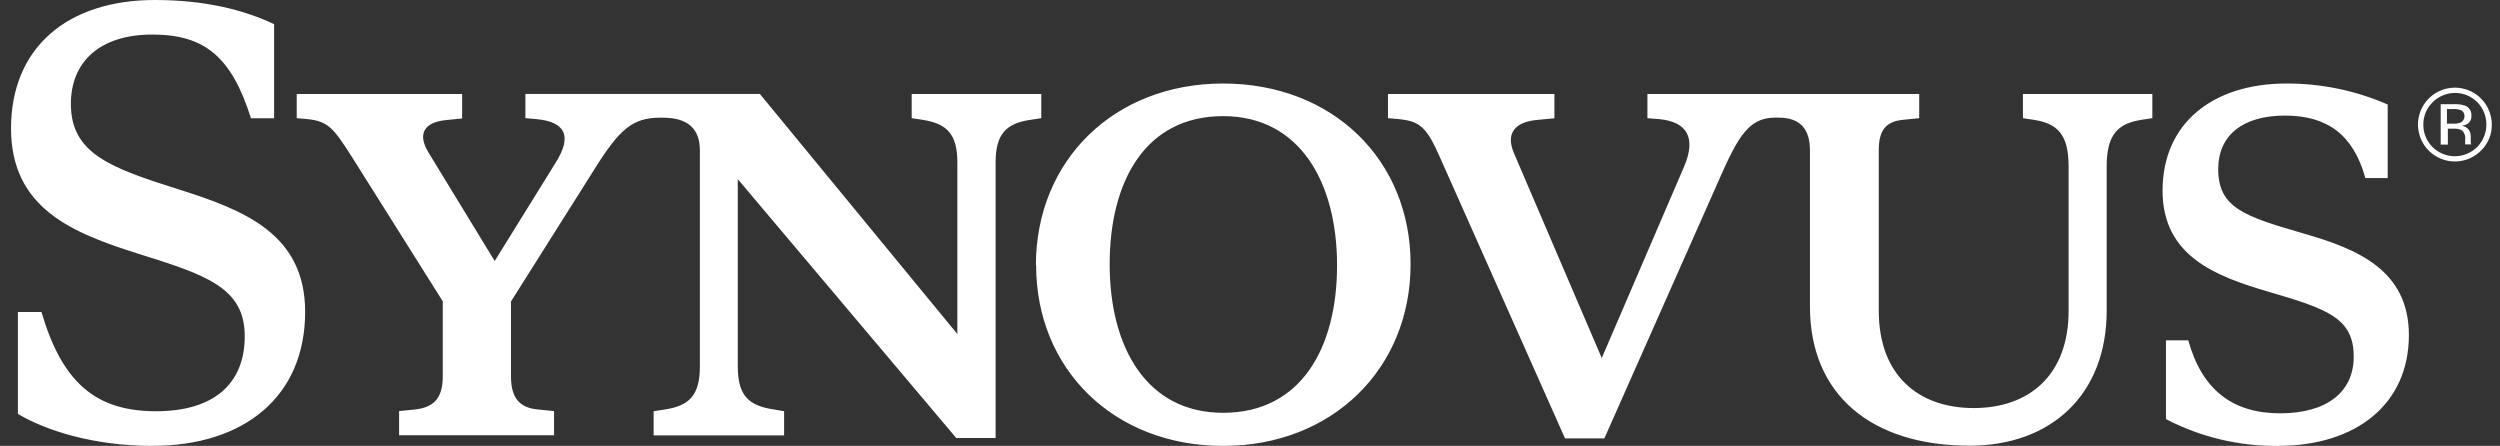 <svg width="157" height="28" viewBox="0 0 157 28" fill="none" xmlns="http://www.w3.org/2000/svg">
<rect x="0" y="0" width="157" height="28" fill="#333333" stroke="none"/>
<g clip-path="url(#clip0_4925_30126)">
<path d="M143.067 28C147.947 28 151.278 25.395 151.278 21.04C151.278 16.952 148.014 15.63 144.714 14.677C140.956 13.59 139.304 13.06 139.304 10.62C139.304 8.516 140.823 7.258 143.494 7.258C146.166 7.258 147.8 8.478 148.543 11.181H149.946V6.563C147.942 5.688 145.779 5.239 143.592 5.245C138.943 5.245 135.809 7.752 135.809 11.973C135.809 16.097 139.171 17.348 142.404 18.305C146.131 19.392 147.814 19.953 147.814 22.394C147.814 24.638 146.099 25.956 143.196 25.956C140.227 25.956 138.288 24.504 137.425 21.373H136.023V26.321C138.201 27.454 140.625 28.032 143.081 28.003M108.18 10.785C109.334 8.18 110.06 7.387 111.511 7.387H111.687C113.089 7.387 113.664 8.145 113.664 9.432V19.249C113.664 24.788 117.521 27.989 123.692 27.989C128.835 27.989 132.299 24.757 132.299 19.515V10.455C132.299 8.443 133 7.752 134.508 7.521L135.167 7.422V5.904H127.04V7.422L127.699 7.521C129.217 7.752 129.908 8.443 129.908 10.455V19.526C129.908 23.551 127.436 25.626 123.948 25.626C120.459 25.626 117.987 23.547 117.987 19.526V9.435C117.987 8.148 118.45 7.622 119.537 7.521L120.526 7.422V5.904H103.458V7.422L104.183 7.479C105.965 7.643 106.526 8.667 105.768 10.448L100.59 22.485L95.082 9.631C94.552 8.411 95.082 7.654 96.565 7.528L97.617 7.429V5.904H87.165V7.422L87.827 7.479C89.146 7.612 89.58 7.941 90.432 9.887L98.283 27.53H100.754L108.18 10.785ZM69.687 16.595C69.687 11.384 71.93 7.293 76.811 7.293C81.625 7.293 83.967 11.447 83.967 16.658C83.967 21.868 81.692 25.924 76.811 25.924C71.997 25.924 69.687 21.801 69.687 16.591M65.069 16.658C65.069 23.186 69.95 28.003 76.811 28.003C83.673 28.003 88.585 23.154 88.585 16.591C88.585 10.027 83.676 5.245 76.811 5.245C69.946 5.245 65.055 10.094 65.055 16.658M37.356 10.588C38.906 8.117 39.73 7.391 41.445 7.391H41.641C43.257 7.391 43.952 8.148 43.952 9.435V23.021C43.952 24.869 43.25 25.493 41.708 25.724L41.048 25.823V27.341H49.242V25.823L48.576 25.71C47.026 25.479 46.332 24.852 46.332 23.007V11.248L60.052 27.506H62.524V10.192C62.524 8.38 63.225 7.738 64.732 7.521L65.392 7.422V5.904H57.254V7.422L57.913 7.521C59.431 7.752 60.122 8.38 60.122 10.192V20.977L47.721 5.901H32.995V7.419L33.675 7.479C35.456 7.643 35.982 8.502 34.895 10.217L31.067 16.391L26.912 9.582C26.186 8.394 26.649 7.668 28.034 7.538L29.022 7.44V5.904H18.634V7.422L19.293 7.479C20.611 7.612 20.941 8.04 22.098 9.852L27.806 18.923V23.638C27.806 25.041 27.213 25.584 26.053 25.718L25.064 25.816V27.334H34.794V25.816L33.805 25.718C32.683 25.619 32.09 25.058 32.09 23.638V18.933L37.356 10.588ZM9.567 28C15.338 28 19.163 24.901 19.163 19.585C19.163 14.677 15.306 13.187 11.246 11.9C6.958 10.546 4.451 9.656 4.451 6.525C4.451 3.885 6.264 2.17 9.563 2.17C12.863 2.17 14.542 3.573 15.762 7.429H17.214V1.518C15.335 0.628 12.894 0 9.728 0C4.22 0 0.693 3.001 0.693 8.064C0.693 13.127 4.62 14.645 8.676 15.932C12.884 17.25 15.37 18.036 15.37 21.11C15.37 24.08 13.455 25.826 9.795 25.826C5.97 25.826 3.89 23.979 2.604 19.592H1.124V25.991C2.877 27.043 5.906 28.003 9.567 28.003" fill="white"/>
<path d="M155.808 9.46C155.429 9.839 154.93 10.076 154.396 10.129C153.862 10.182 153.326 10.048 152.88 9.75C152.433 9.452 152.104 9.009 151.949 8.495C151.793 7.982 151.82 7.43 152.026 6.935C152.232 6.439 152.603 6.03 153.077 5.778C153.55 5.525 154.097 5.445 154.623 5.551C155.149 5.656 155.622 5.941 155.961 6.357C156.301 6.772 156.486 7.293 156.484 7.829C156.489 8.133 156.431 8.434 156.314 8.714C156.198 8.995 156.026 9.248 155.808 9.46ZM152.764 6.427C152.578 6.609 152.43 6.828 152.331 7.069C152.232 7.31 152.182 7.568 152.186 7.829C152.183 8.09 152.233 8.348 152.331 8.589C152.43 8.829 152.576 9.048 152.761 9.232C153.133 9.603 153.637 9.812 154.163 9.812C154.689 9.812 155.194 9.603 155.566 9.232C155.937 8.855 156.145 8.348 156.145 7.819C156.145 7.29 155.937 6.782 155.566 6.406C155.191 6.037 154.686 5.832 154.161 5.836C153.635 5.84 153.133 6.053 152.764 6.427ZM154.111 6.542C154.348 6.53 154.586 6.561 154.812 6.634C154.938 6.684 155.045 6.775 155.115 6.891C155.186 7.007 155.217 7.143 155.204 7.279C155.211 7.377 155.192 7.475 155.148 7.563C155.104 7.651 155.038 7.726 154.956 7.78C154.848 7.843 154.729 7.885 154.605 7.903C154.691 7.912 154.774 7.938 154.849 7.981C154.924 8.024 154.989 8.082 155.04 8.152C155.116 8.264 155.159 8.395 155.162 8.53V8.716C155.162 8.775 155.162 8.838 155.162 8.906C155.162 8.951 155.169 8.996 155.183 9.039V9.07H154.812V9.046V9.018V8.937V8.744C154.828 8.635 154.814 8.523 154.772 8.421C154.73 8.319 154.661 8.229 154.573 8.162C154.416 8.097 154.246 8.069 154.076 8.082H153.725V9.081H153.276V6.542H154.111ZM154.594 6.942C154.423 6.868 154.237 6.835 154.051 6.848H153.669V7.766H154.072C154.217 7.773 154.362 7.754 154.5 7.71C154.571 7.679 154.633 7.63 154.68 7.568C154.727 7.506 154.757 7.433 154.768 7.356C154.779 7.279 154.77 7.201 154.742 7.129C154.714 7.056 154.668 6.992 154.608 6.942H154.594Z" fill="white"/>
</g>
<defs>
<clipPath id="clip0_4925_30126">
<rect width="155.792" height="28" fill="white" transform="translate(0.696)"/>
</clipPath>
</defs>
</svg>
